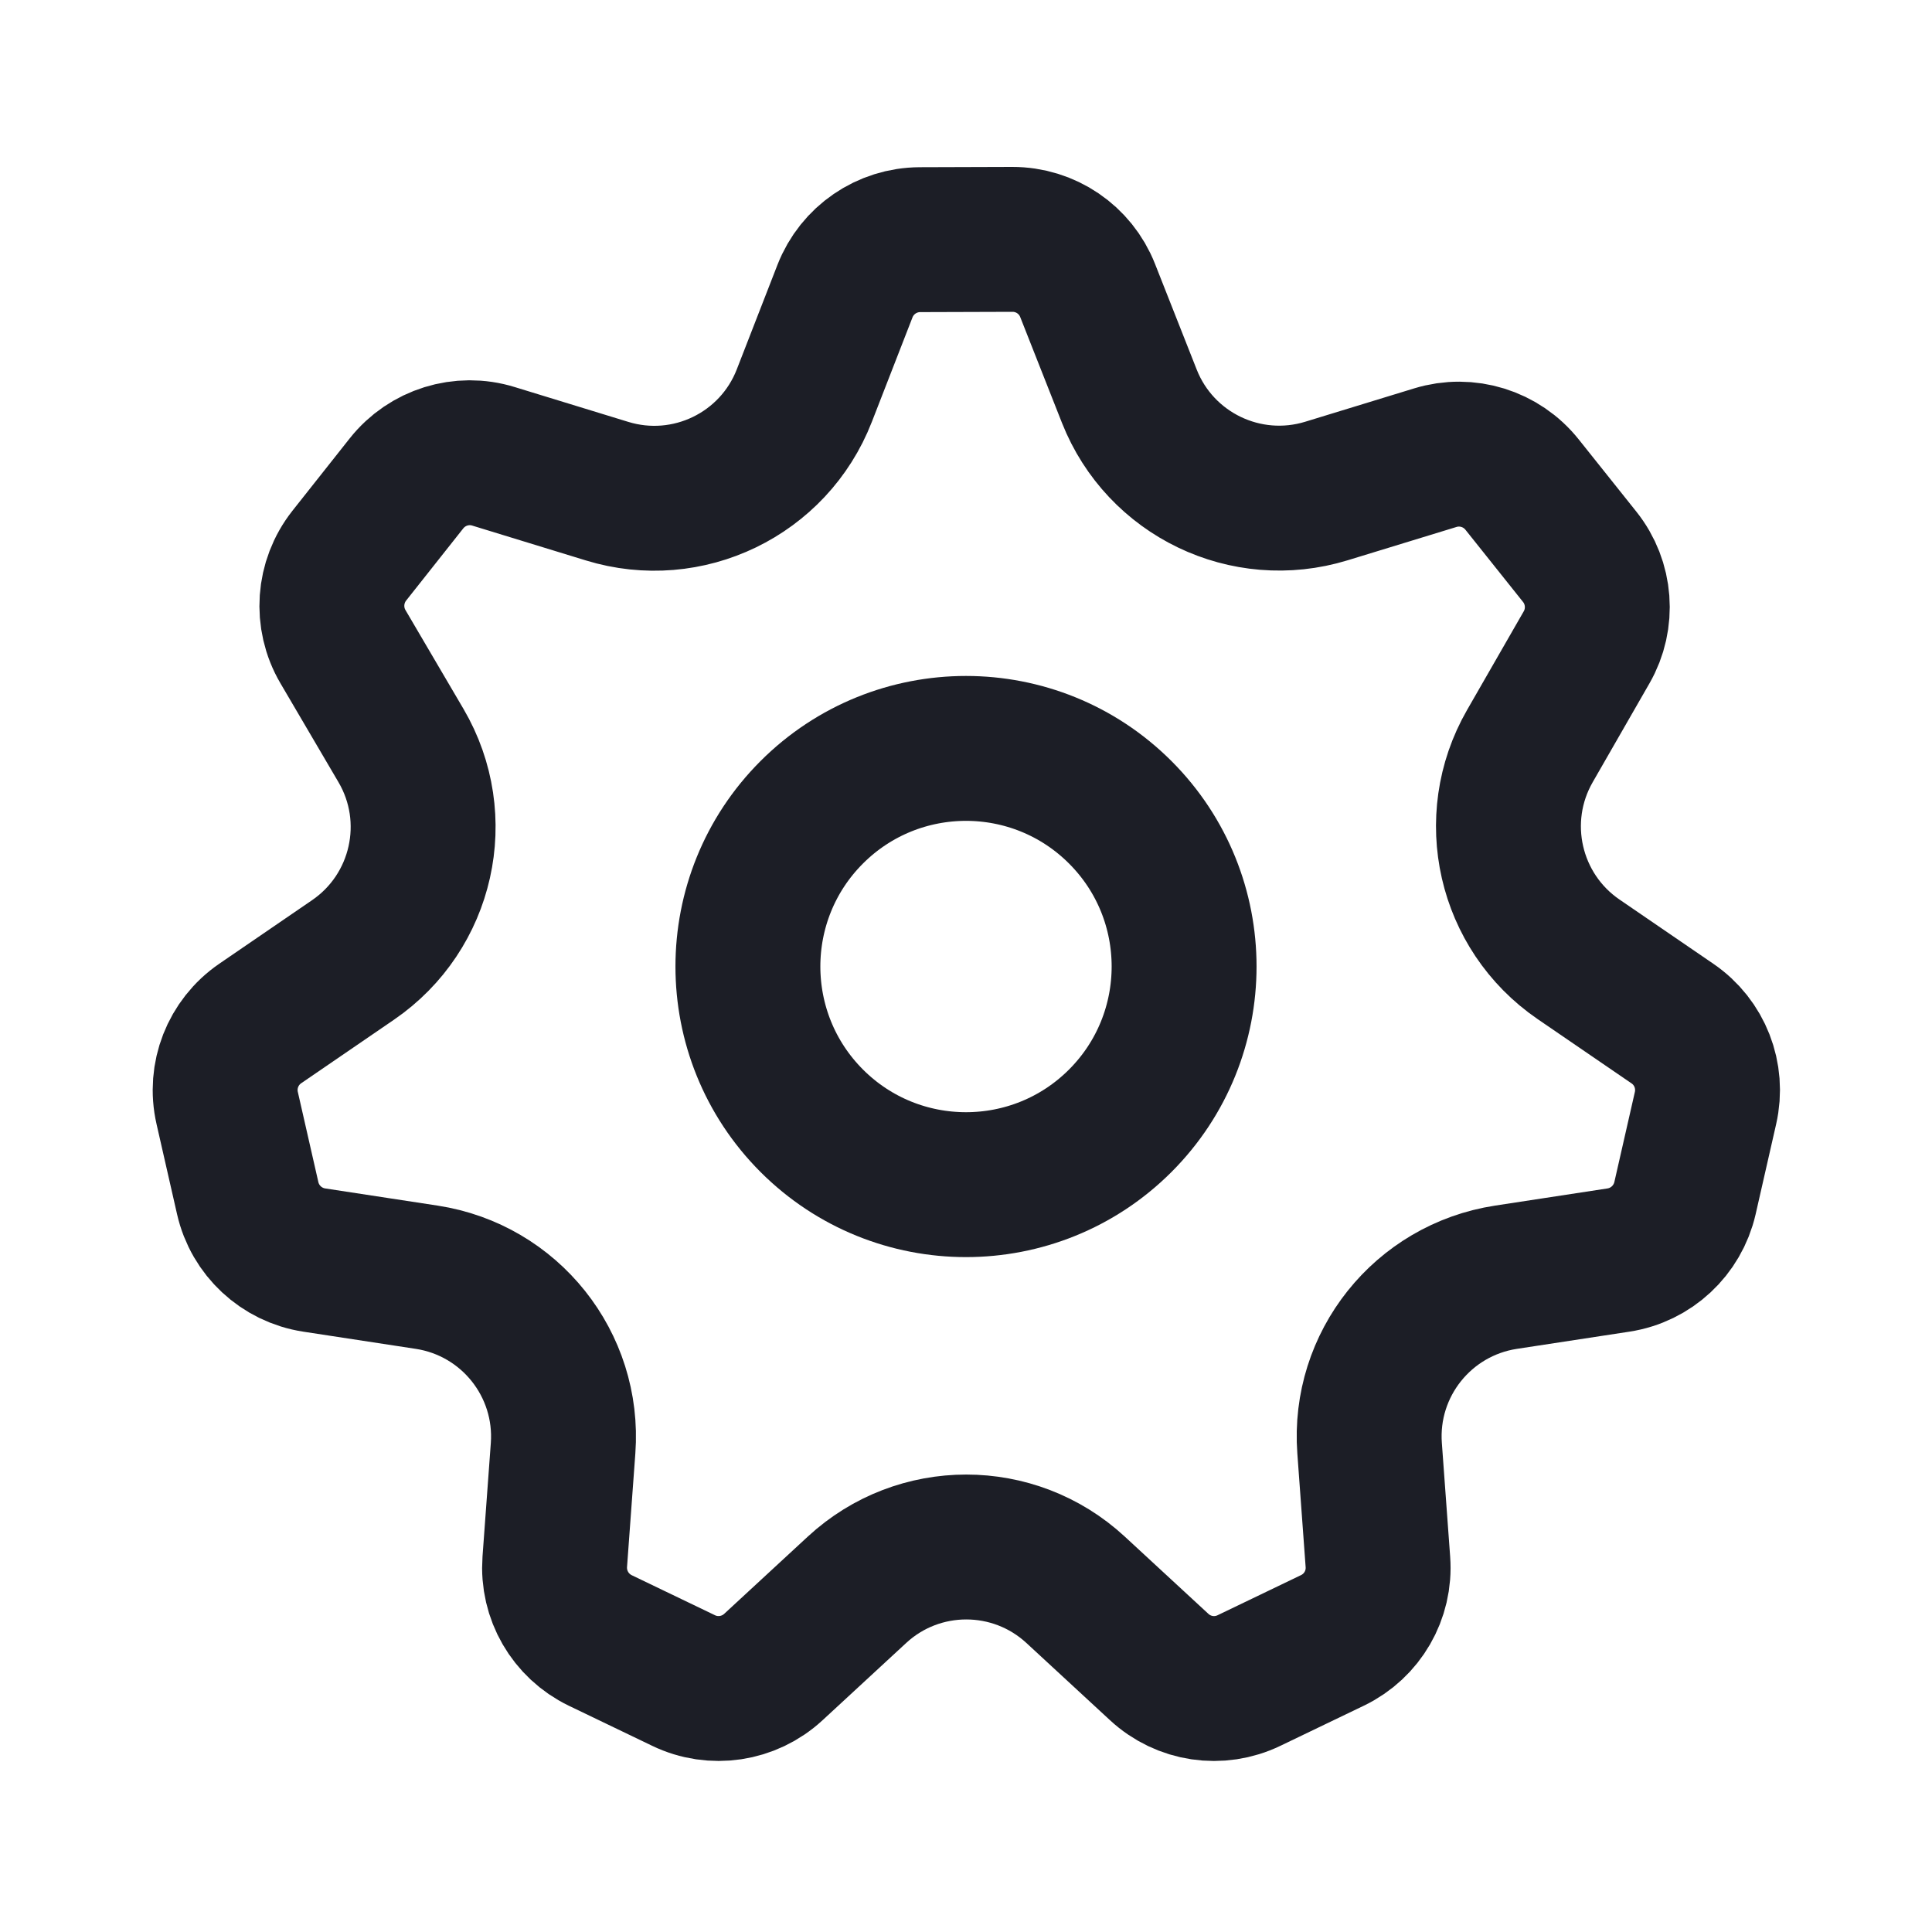 <svg width="20" height="20" viewBox="0 0 20 20" fill="none" xmlns="http://www.w3.org/2000/svg">
<path fill-rule="evenodd" clip-rule="evenodd" d="M3.253 13.044L4.418 13.222C5.278 13.354 5.892 14.124 5.829 14.992L5.743 16.167C5.718 16.51 5.904 16.832 6.214 16.982L7.075 17.396C7.384 17.546 7.754 17.49 8.006 17.257L8.872 16.457C9.51 15.867 10.495 15.867 11.134 16.457L12 17.257C12.253 17.491 12.621 17.546 12.931 17.396L13.794 16.981C14.103 16.832 14.289 16.511 14.264 16.169L14.178 14.992C14.114 14.124 14.729 13.354 15.589 13.222L16.754 13.044C17.093 12.992 17.366 12.738 17.443 12.403L17.655 11.472C17.732 11.136 17.596 10.789 17.313 10.596L16.34 9.93C15.623 9.438 15.404 8.478 15.837 7.724L16.424 6.702C16.595 6.405 16.567 6.032 16.353 5.764L15.757 5.017C15.543 4.748 15.186 4.637 14.858 4.738L13.731 5.083C12.899 5.338 12.011 4.911 11.691 4.102L11.259 3.007C11.133 2.687 10.824 2.477 10.479 2.478L9.524 2.481C9.18 2.482 8.872 2.693 8.747 3.014L8.326 4.096C8.009 4.91 7.118 5.341 6.283 5.084L5.109 4.724C4.78 4.622 4.422 4.734 4.208 5.004L3.616 5.752C3.402 6.023 3.376 6.397 3.55 6.694L4.151 7.718C4.594 8.473 4.377 9.442 3.655 9.937L2.694 10.595C2.411 10.789 2.275 11.136 2.352 11.471L2.564 12.402C2.64 12.738 2.914 12.992 3.253 13.044V13.044Z" stroke="#1C1E26" stroke-width="1.5" stroke-linecap="round" stroke-linejoin="round"/>
<path d="M11.597 8.409C12.478 9.29 12.478 10.72 11.597 11.602C10.715 12.484 9.285 12.484 8.403 11.602C7.522 10.72 7.522 9.29 8.403 8.409C9.285 7.527 10.715 7.527 11.597 8.409" stroke="#1C1E26" stroke-width="1.5" stroke-linecap="round" stroke-linejoin="round"/>
</svg>
